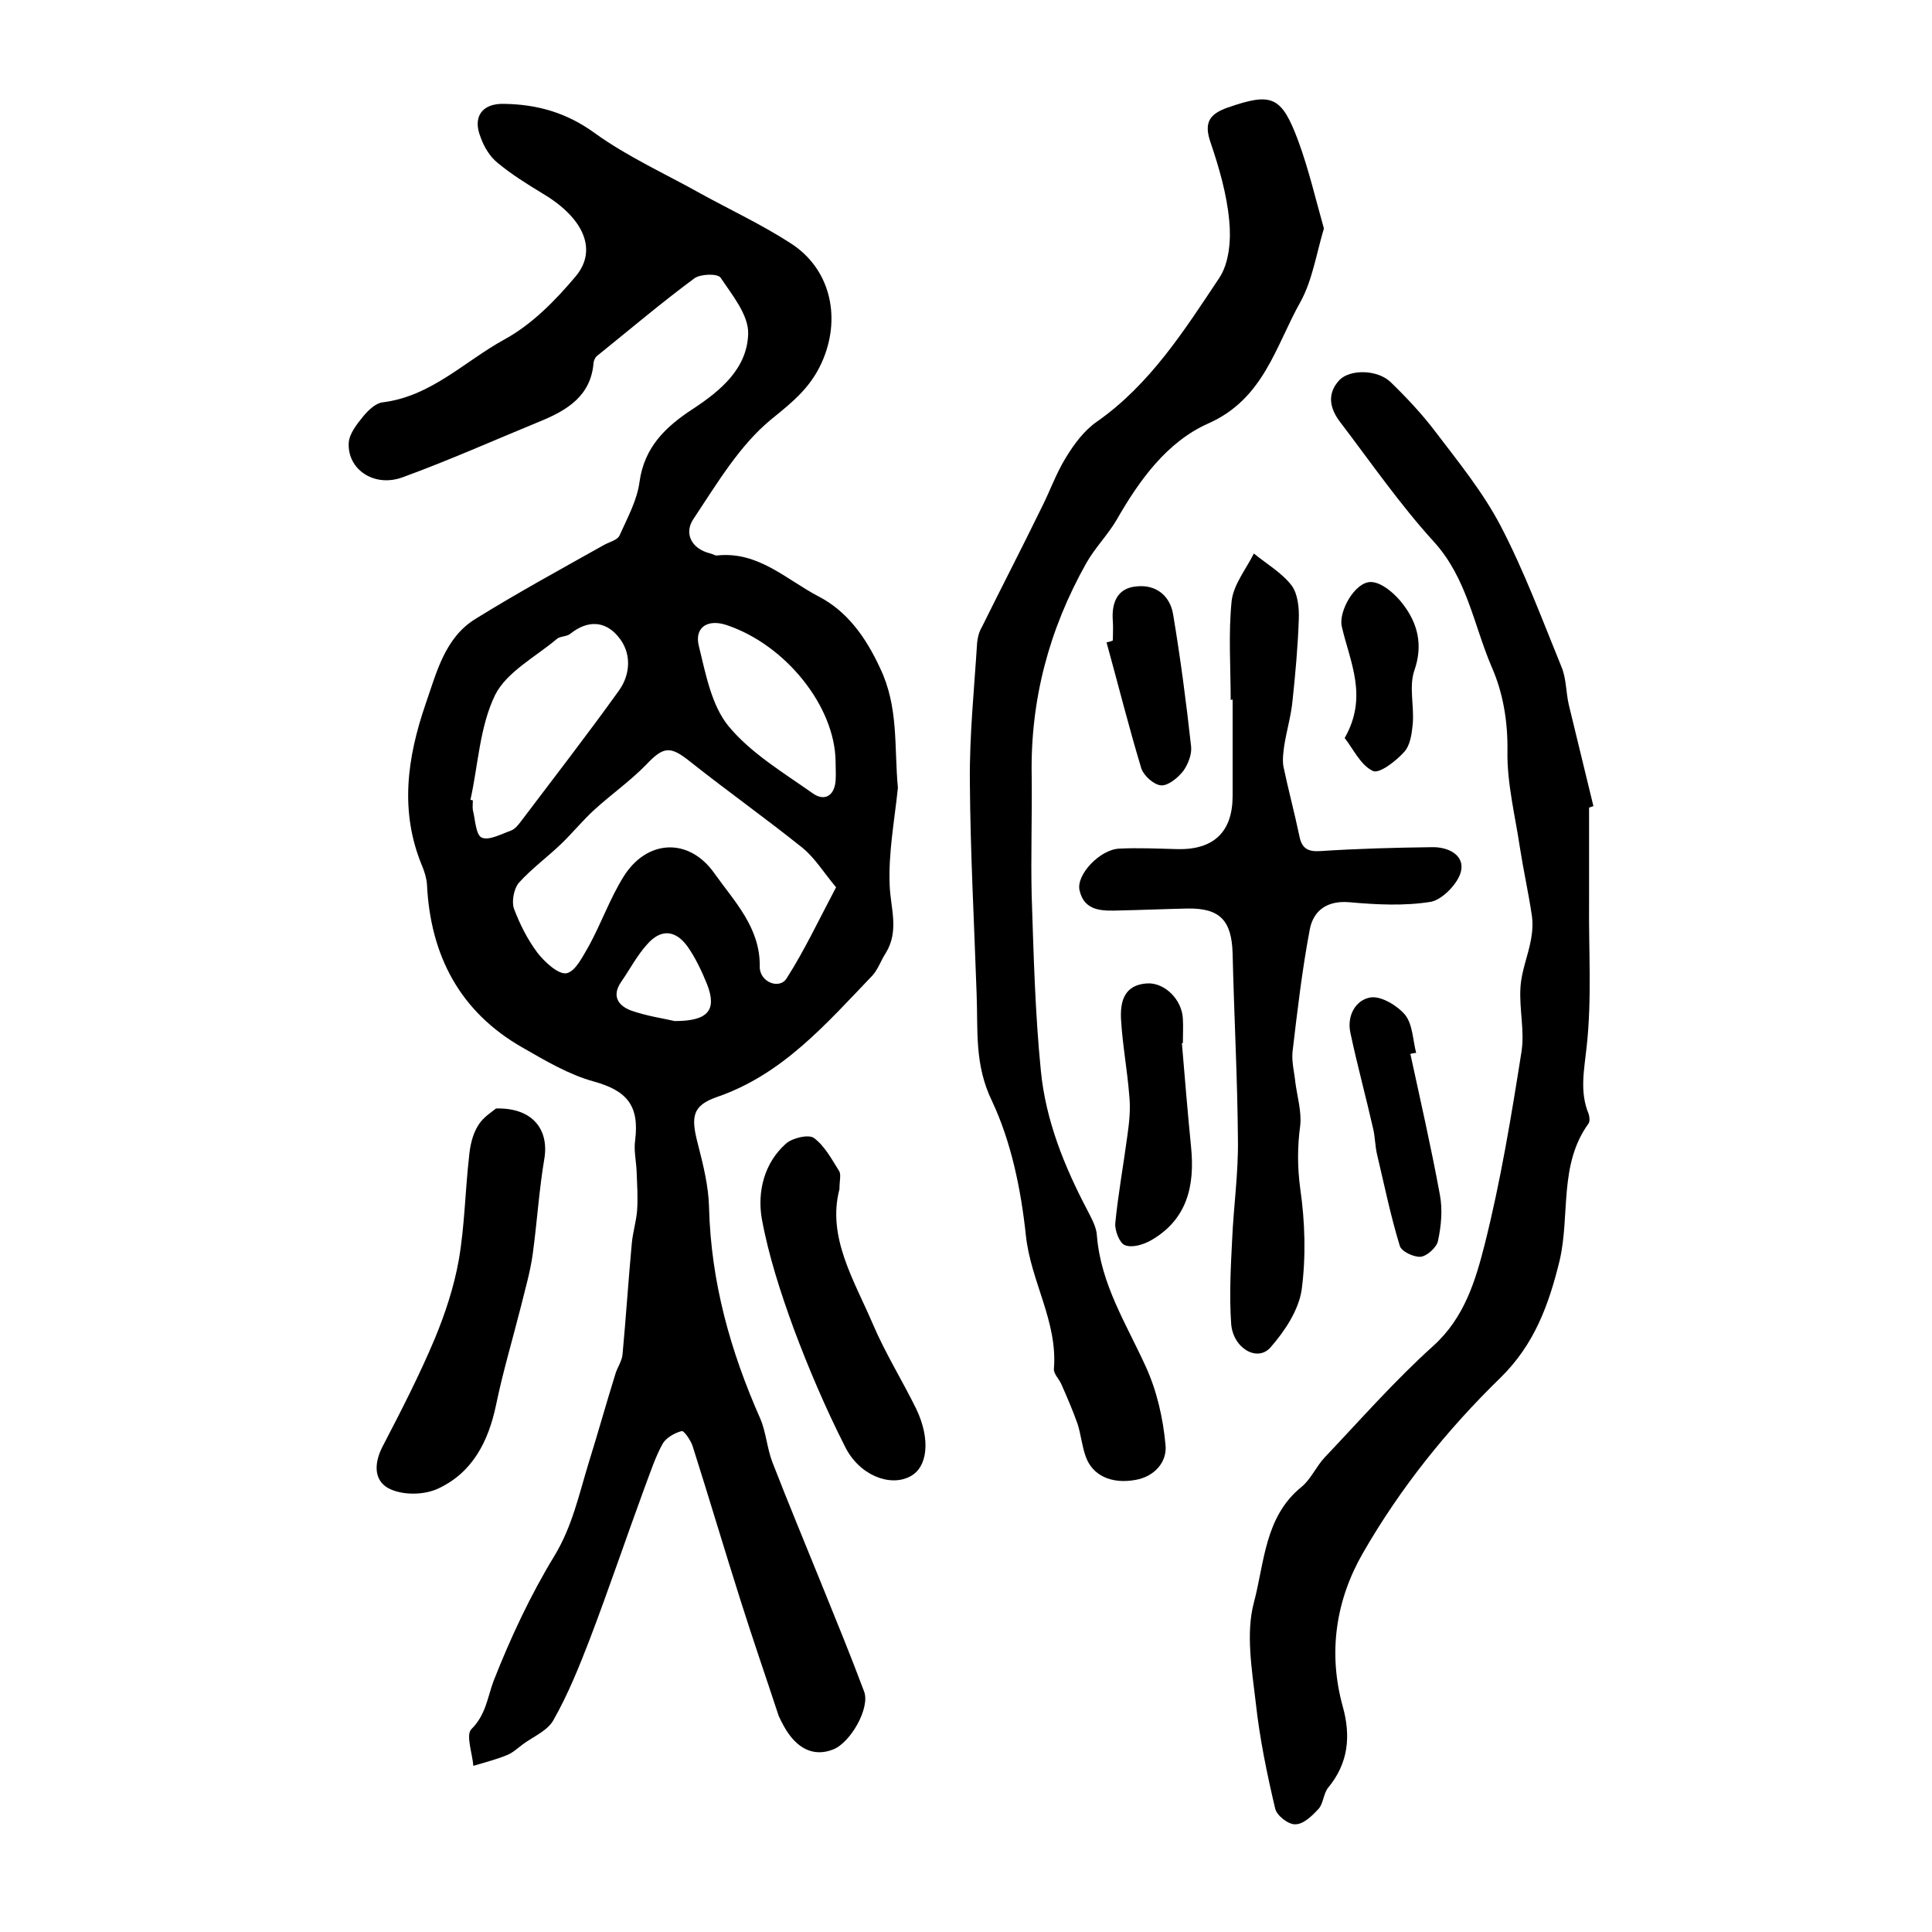 <?xml version="1.0" encoding="utf-8"?>
<!-- Generator: Adobe Illustrator 22.0.0, SVG Export Plug-In . SVG Version: 6.00 Build 0)  -->
<svg version="1.1" id="图层_1" xmlns="http://www.w3.org/2000/svg" xmlns:xlink="http://www.w3.org/1999/xlink" x="0px" y="0px"
	 viewBox="0 0 400 400" style="enable-background:new 0 0 400 400;" xml:space="preserve">
<style type="text/css">
	.st0{fill:#FFFFFF;}
</style>
<g>
	
	<path d="M185.9,163.1c-0.7,6.8-2,13.5-1.7,20.3c0.2,4.7,2,9.3-0.8,13.9c-1,1.5-1.6,3.4-2.8,4.7c-9.5,9.9-18.5,20.4-32.1,25.1
		c-5.2,1.8-5.5,4.1-4,9.8c1.1,4.3,2.2,8.7,2.3,13.1c0.4,15.4,4.4,29.7,10.6,43.7c1.2,2.8,1.4,6.1,2.5,9c3.3,8.5,6.8,16.9,10.2,25.3
		c3,7.4,6,14.7,8.8,22.2c1.3,3.4-2.8,10.6-6.4,12c-4,1.6-7.6-0.1-10.2-4.8c-0.4-0.7-0.8-1.5-1.1-2.2c-2.6-7.9-5.3-15.7-7.8-23.6
		c-3.4-10.7-6.6-21.5-10-32.2c-0.4-1.2-1.8-3.3-2.3-3.1c-1.5,0.4-3.2,1.4-3.9,2.6c-1.5,2.7-2.5,5.8-3.6,8.7
		c-3.9,10.6-7.5,21.3-11.5,31.8c-2.2,5.7-4.5,11.4-7.5,16.7c-1.2,2.2-4.1,3.4-6.3,5c-1.1,0.8-2.1,1.8-3.4,2.3
		c-2.2,0.9-4.6,1.5-6.9,2.2c-0.2-2.6-1.6-6.4-0.4-7.6c3-3,3.3-6.5,4.6-10c3.5-8.9,7.6-17.7,12.6-25.9c3.7-6.1,5.1-12.8,7.1-19.3
		c1.9-6.1,3.6-12.2,5.5-18.3c0.4-1.4,1.4-2.7,1.5-4.2c0.7-7.6,1.2-15.2,1.9-22.8c0.2-2.3,0.9-4.5,1.1-6.8c0.2-2.7,0-5.5-0.1-8.3
		c-0.1-2.1-0.6-4.3-0.3-6.3c0.9-7.2-1.7-10.3-8.6-12.2c-5.1-1.4-10-4.3-14.7-7c-13-7.4-19.1-19.1-19.8-33.8c-0.1-1.3-0.5-2.6-1-3.8
		c-4.7-11.3-3.1-22.4,0.7-33.5c2.3-6.6,4-13.8,10.4-17.7c8.7-5.4,17.7-10.3,26.6-15.3c1.1-0.6,2.8-1,3.2-2c1.6-3.6,3.6-7.2,4.1-11
		c1-7.3,5.5-11.5,11-15.1c5.8-3.8,11.3-8.4,11.5-15.6c0.1-3.9-3.3-8-5.7-11.6c-0.6-0.9-4.1-0.8-5.4,0.1
		c-6.9,5.1-13.5,10.7-20.2,16.1c-0.4,0.3-0.6,0.9-0.7,1.3c-0.5,6.9-5.4,9.9-11,12.2c-9.5,3.9-18.9,8.1-28.5,11.6
		c-5.9,2.2-11.5-1.6-11.2-7.1c0.1-1.9,1.7-3.9,3-5.5c1-1.2,2.5-2.7,4-2.9c10-1.2,17-8.5,25.2-13c5.7-3.1,10.6-8.1,14.8-13.1
		c4.6-5.5,1.6-12.1-6.8-17.1c-3.3-2-6.5-4-9.4-6.4c-1.6-1.3-2.8-3.3-3.5-5.3c-1.7-4.2,0.3-7,4.8-6.9c6.9,0.1,13,1.8,18.9,6.1
		c6.8,4.9,14.6,8.4,21.9,12.5c6.2,3.4,12.6,6.4,18.5,10.2c8.2,5.2,10.5,15,6.9,23.9c-2.3,5.7-6.1,8.8-10.8,12.6
		c-6.6,5.4-11.3,13.4-16.1,20.6c-2,2.9-0.6,6.2,3.5,7.2c0.5,0.1,1,0.5,1.4,0.4c8.5-0.9,14.3,5,21,8.5c5.8,3,9.7,8.3,12.7,14.8
		C186.1,146.4,185.1,154.6,185.9,163.1z M173.1,183.7c-2.6-3.1-4.4-6.1-7-8.2c-7.6-6.1-15.5-11.7-23.2-17.8
		c-4.1-3.3-5.5-3.2-9.1,0.6c-3.3,3.4-7.3,6.2-10.8,9.4c-2.4,2.2-4.5,4.8-6.8,7c-2.9,2.8-6.1,5.1-8.8,8.1c-1,1.2-1.5,3.8-1,5.3
		c1.2,3.2,2.8,6.4,4.9,9.2c1.5,1.9,4.3,4.5,6,4.2c1.9-0.4,3.4-3.6,4.7-5.8c2.5-4.6,4.3-9.7,7.1-14.2c4.8-7.7,13.5-8.2,18.8-0.7
		c4.1,5.8,9.5,11.2,9.4,19.3c-0.1,3.2,4.1,4.9,5.6,2.4C166.6,196.7,169.5,190.5,173.1,183.7z M97.4,165.6c0.2,0,0.3,0.1,0.5,0.1
		c0,0.7-0.1,1.4,0,2c0.5,2,0.6,5.1,1.8,5.7c1.5,0.7,4-0.7,6-1.4c0.9-0.3,1.6-1.2,2.2-2c6.8-9,13.7-17.9,20.3-27.1
		c2.4-3.4,2.6-7.9-0.3-11.2c-2.7-3.2-6.3-3.3-9.8-0.5c-0.7,0.6-2,0.5-2.7,1c-4.5,3.8-10.5,6.9-12.9,11.7
		C99.3,150.5,99,158.4,97.4,165.6z M173,157.7c-0.1-11.4-10.3-24.2-22.6-28.3c-3.9-1.3-6.7,0.5-5.7,4.4c1.4,5.7,2.6,12.2,6.1,16.5
		c4.6,5.6,11.3,9.6,17.4,13.9c2.3,1.7,4.5,0.8,4.8-2.5C173.1,160.3,173,159,173,157.7z M139.7,211.4c7.1,0,8.7-2.4,6.7-7.6
		c-1.1-2.7-2.4-5.5-4.1-7.9c-2.5-3.4-5.5-3.6-8.3-0.4c-2.1,2.3-3.6,5.2-5.4,7.8c-2,2.9-0.6,4.9,2,5.9
		C134,210.4,137.6,210.9,139.7,211.4z"/>
	<path d="M329,167.2c0,6.5,0,13,0,19.5c-0.1,10,0.6,20.1-0.5,30c-0.5,4.8-1.5,9.3,0.4,13.9c0.2,0.6,0.3,1.5,0,2
		c-6.2,8.5-3.8,19-6,28.4c-2.3,9.4-5.3,17.4-12.2,24.2c-11.1,10.8-20.8,22.9-28.5,36.3c-5.6,9.7-7.3,20.6-4.2,31.8
		c1.7,6.1,1.2,11.7-3,16.8c-1,1.2-1,3.3-2,4.4c-1.3,1.4-3.1,3.2-4.8,3.2c-1.4,0.1-3.9-1.8-4.2-3.3c-1.7-7.2-3.2-14.5-4-21.8
		c-0.8-6.9-2.1-14.4-0.4-20.8c2.2-8.2,2.2-17.7,9.8-23.9c2-1.6,3.1-4.3,4.9-6.2c7.4-7.8,14.5-15.9,22.5-23.1
		c6.4-5.8,8.7-13.5,10.6-21c3.3-13.1,5.5-26.5,7.6-39.8c0.7-4.3-0.5-9-0.2-13.4c0.2-3.4,1.6-6.6,2.2-10c0.3-1.7,0.4-3.5,0.1-5.2
		c-0.7-4.6-1.7-9.1-2.4-13.6c-1-6.7-2.7-13.4-2.6-20c0.1-6.2-0.9-12.2-3.3-17.6c-3.7-8.7-5.1-18.3-11.9-25.8
		c-7.1-7.8-13.1-16.5-19.5-24.9c-2.1-2.8-2.7-5.8-0.1-8.6c2.2-2.3,7.9-2.2,10.6,0.4c3.3,3.2,6.5,6.6,9.3,10.3
		c4.8,6.3,9.9,12.6,13.5,19.5c4.9,9.4,8.6,19.4,12.6,29.2c1,2.4,0.9,5.2,1.5,7.8c1.7,7,3.4,14,5.1,21
		C329.6,167,329.3,167.1,329,167.2z"/>
	<path d="M274.1,47.3c-1.6,5.4-2.4,10.7-4.8,15.1c-5.2,9.2-7.6,20.2-19.2,25.3c-8.5,3.8-14.2,11.7-18.9,19.9c-1.8,3.1-4.5,5.8-6.3,9
		c-7.7,13.7-11.6,28.3-11.3,44.1c0.1,8.3-0.2,16.6,0,24.8c0.4,12.1,0.7,24.2,1.9,36.2c1,10.3,4.9,19.9,9.7,29
		c0.8,1.6,1.8,3.3,1.9,5.1c0.8,10.1,6.1,18.3,10.1,27.1c2.3,5,3.6,10.7,4.1,16.2c0.4,3.5-2.2,6.6-6.2,7.3c-5,0.9-8.9-0.9-10.3-4.8
		c-0.8-2.2-1-4.6-1.7-6.8c-1-2.8-2.2-5.6-3.4-8.3c-0.5-1.1-1.6-2.1-1.5-3.1c0.8-9.8-4.8-18.1-5.8-27.6c-1-9.4-3-19.3-7-27.8
		c-3.7-7.6-2.9-14.7-3.2-22.2c-0.5-14.6-1.3-29.3-1.4-43.9c-0.1-9.6,0.9-19.2,1.5-28.8c0.1-1.1,0.4-2.3,1-3.3
		c4-8.1,8.2-16.2,12.2-24.4c1.8-3.5,3.1-7.3,5.2-10.7c1.7-2.8,3.8-5.6,6.4-7.4c11-7.7,18.1-18.9,25.3-29.7c2.1-3.1,2.5-8,2.1-11.9
		c-0.5-5.5-2.1-11-3.9-16.3c-1.4-4.1-0.1-5.8,3.5-7.1c9.2-3.2,11.2-2.5,14.7,6.9C271,35.2,272.4,41.3,274.1,47.3z"/>
	<path d="M254.8,144.9c0-6.8-0.5-13.7,0.2-20.5c0.4-3.4,3-6.6,4.6-9.8c2.7,2.2,5.8,4,7.8,6.6c1.3,1.7,1.6,4.7,1.5,7.1
		c-0.2,5.6-0.7,11.2-1.3,16.8c-0.3,3.1-1.2,6.1-1.7,9.2c-0.2,1.4-0.4,2.9-0.2,4.3c1,4.8,2.3,9.6,3.3,14.4c0.5,2.7,1.8,3.4,4.5,3.2
		c7.6-0.5,15.2-0.7,22.9-0.8c3.4-0.1,6.8,1.6,6.1,4.9c-0.5,2.5-3.8,5.9-6.2,6.4c-5.5,0.9-11.3,0.6-16.9,0.1
		c-4.5-0.4-7.4,1.6-8.2,5.5c-1.6,8.4-2.6,17-3.6,25.5c-0.2,2.1,0.4,4.3,0.6,6.4c0.4,2.9,1.3,6,1,8.8c-0.6,4.4-0.6,8.6,0,13.1
		c1,6.9,1.2,14.1,0.3,20.9c-0.6,4.2-3.5,8.6-6.4,11.9c-2.7,3.2-7.8,0.3-8.2-4.8c-0.4-5.8-0.1-11.6,0.2-17.4
		c0.3-6.9,1.3-13.8,1.2-20.7c-0.1-12.9-0.8-25.7-1.1-38.6c-0.2-6.8-2.6-9.4-9.3-9.3c-4.7,0.1-9.3,0.3-14,0.4
		c-3.5,0.1-7.4,0.3-8.4-4.2c-0.7-3.2,4.2-8.4,8.2-8.6c4-0.2,8,0,12,0.1c7.6,0.2,11.5-3.6,11.5-11c0-6.7,0-13.3,0-20
		C255.1,144.9,255,144.9,254.8,144.9z"/>
	<path d="M102.7,229.5c7.6-0.2,11,4.4,10,10.4c-1.1,6.5-1.5,13.1-2.4,19.7c-0.5,3.7-1.6,7.4-2.5,11.1c-1.7,6.7-3.7,13.4-5.1,20.2
		c-1.6,7.6-4.9,14-12,17.3c-2.8,1.3-6.9,1.4-9.7,0.2c-3.6-1.5-3.7-5.2-1.8-8.9c3.8-7.3,7.6-14.7,10.8-22.3c2.2-5.3,4-10.8,5-16.4
		c1.2-7,1.3-14.1,2.1-21.2c0.2-2.3,0.7-4.7,1.9-6.6C100,231.3,102,230.1,102.7,229.5z"/>
	<path d="M173.8,246.2c-2.6,9.9,3,18.8,6.9,27.9c2.6,6.1,6.1,11.7,9,17.6c3,6.3,2.4,12.1-1.3,14c-4.2,2.2-10.6-0.3-13.5-6.3
		c-4-7.9-7.5-16.1-10.6-24.4c-2.7-7.4-5.2-15.1-6.6-22.8c-0.9-5.5,0.5-11.4,5-15.4c1.3-1.2,4.7-2,5.8-1.2c2.2,1.6,3.7,4.4,5.2,6.8
		C174.2,243.1,173.8,244.4,173.8,246.2z"/>
	<path d="M244.7,216c0.6,7.2,1.2,14.4,1.9,21.5c0.8,8-0.8,15-8.3,19.3c-1.6,0.9-3.9,1.6-5.4,1c-1.1-0.4-2.1-3-2-4.5
		c0.6-6.1,1.7-12.1,2.5-18.1c0.4-2.8,0.7-5.6,0.4-8.4c-0.4-5.2-1.4-10.5-1.7-15.7c-0.2-3.7,0.6-7.2,5.4-7.5c3.6-0.2,7.2,3.3,7.4,7.3
		c0.1,1.7,0,3.3,0,5C244.8,216,244.8,216,244.7,216z"/>
	<path d="M292,218.2c2.1,9.7,4.3,19.3,6.1,29.1c0.6,3.1,0.3,6.5-0.4,9.7c-0.3,1.3-2.3,3.1-3.6,3.2c-1.4,0.1-4-1.1-4.3-2.3
		c-1.9-6.2-3.2-12.6-4.7-18.9c-0.4-1.7-0.4-3.6-0.8-5.3c-1.5-6.6-3.3-13.2-4.7-19.8c-0.8-3.5,1-6.9,4.2-7.4c2.2-0.3,5.5,1.7,7.1,3.6
		c1.6,2,1.6,5.2,2.3,7.9C292.8,218,292.4,218.1,292,218.2z"/>
	<path d="M230.4,132.6c0-1.3,0.1-2.7,0-4c-0.3-3.8,0.9-6.9,5-7.2c4-0.4,6.9,2,7.5,5.9c1.5,9,2.7,18.1,3.7,27.2
		c0.2,1.6-0.6,3.7-1.6,5.1c-1.1,1.4-3.1,3.1-4.6,3c-1.5-0.1-3.6-2-4.1-3.5c-2.6-8.6-4.8-17.4-7.2-26.1
		C229.6,132.9,230,132.8,230.4,132.6z"/>
	<path d="M278.4,152.8c4.9-8.6,1.1-15.7-0.6-23.1c-0.7-3.1,2.7-9.2,6-9.2c2.2,0,5,2.4,6.6,4.5c3.1,4,4.3,8.5,2.4,13.9
		c-1.1,3.3,0,7.2-0.3,10.9c-0.2,2.1-0.5,4.5-1.8,5.9c-1.7,1.9-5.2,4.6-6.5,3.9C281.7,158.4,280.2,155.1,278.4,152.8z"/>
	
	
	
	
</g>
</svg>
